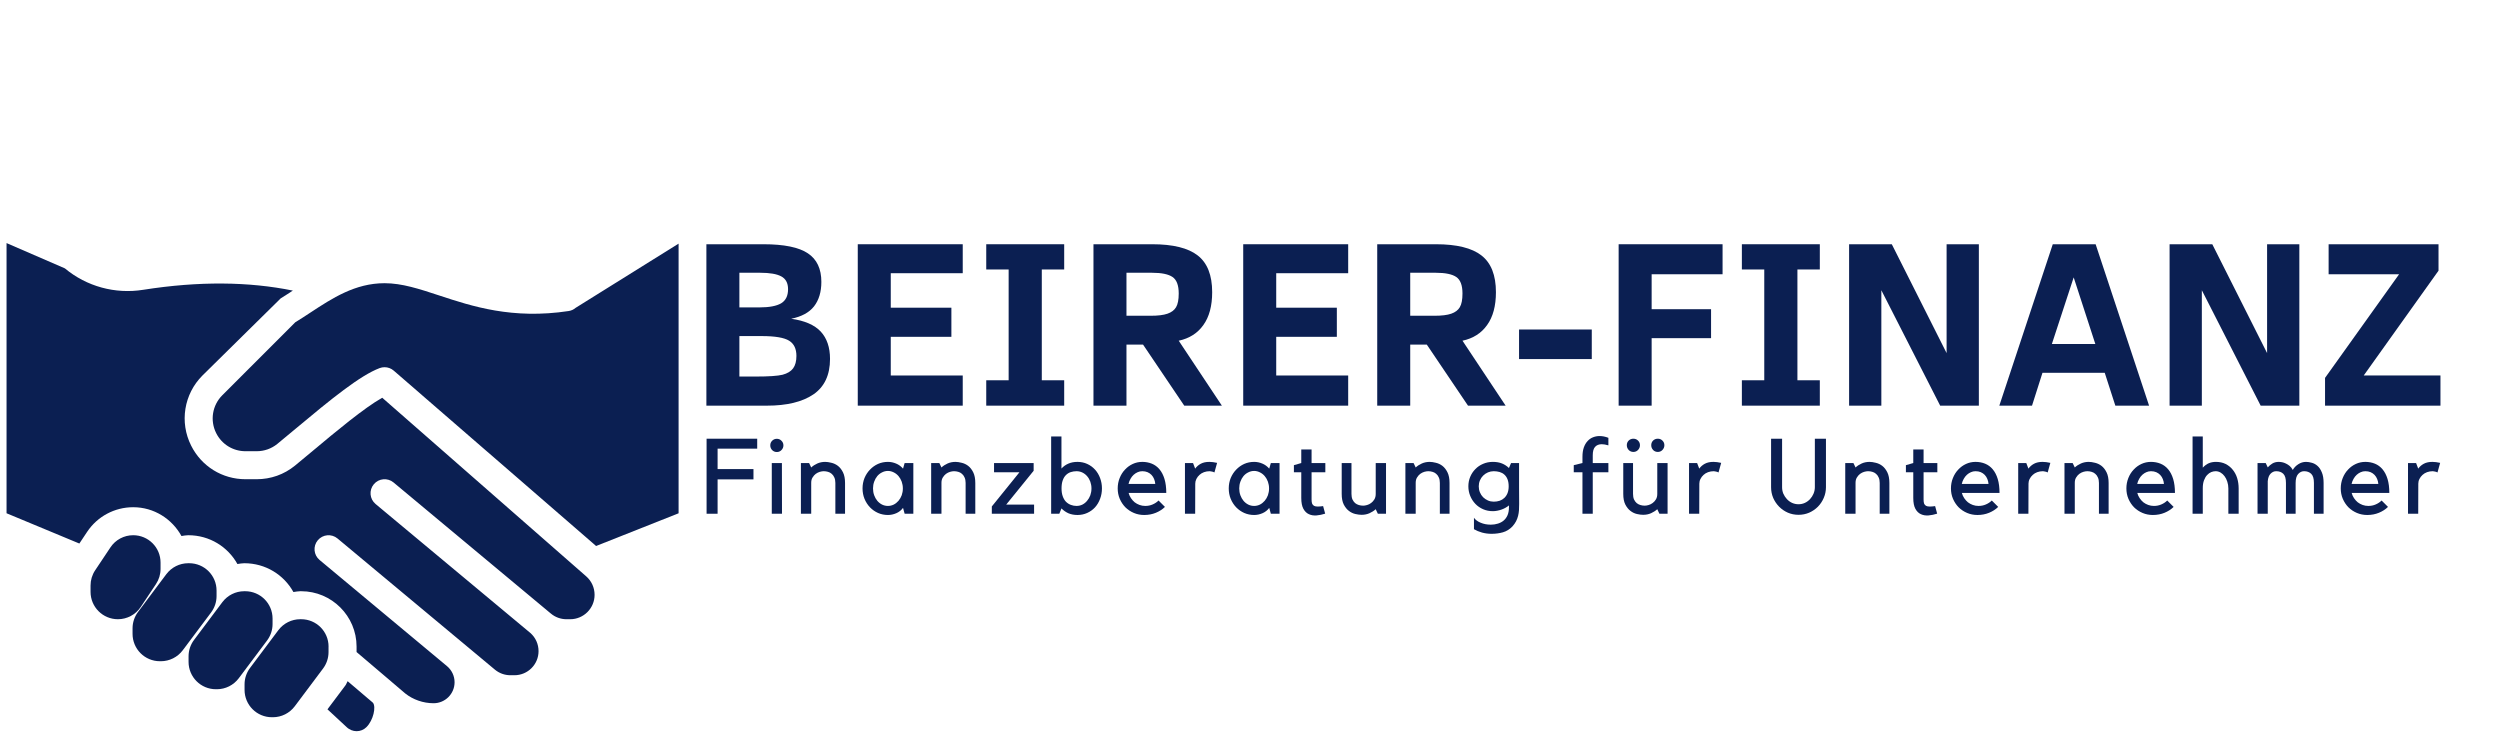 <?xml version="1.0" encoding="UTF-8" standalone="no"?>
<!DOCTYPE svg PUBLIC "-//W3C//DTD SVG 1.1//EN" "http://www.w3.org/Graphics/SVG/1.1/DTD/svg11.dtd">
<svg width="100%" height="100%" viewBox="0 0 744 225" version="1.1" xmlns="http://www.w3.org/2000/svg" xmlns:xlink="http://www.w3.org/1999/xlink" xml:space="preserve" xmlns:serif="http://www.serif.com/" style="fill-rule:evenodd;clip-rule:evenodd;stroke-linejoin:round;stroke-miterlimit:2;">
    <g transform="matrix(1,0,0,1,-138,-59)">
        <path d="M309.323,150.604C308.729,151.115 308.01,151.448 307.24,151.563C290.49,154.115 278.411,150.135 268.729,146.938C262.771,144.979 257.635,143.281 252.448,143.281C243.688,143.281 236.906,147.74 230.344,152.047C228.823,153.047 227.339,154.021 225.87,154.911L204.156,176.63C201.177,179.604 200.448,184.13 202.328,187.885C203.99,191.214 207.328,193.281 211.047,193.281L214.38,193.281C216.646,193.281 218.771,192.531 220.521,191.115C222.115,189.813 223.948,188.286 225.906,186.646C236.578,177.719 245.203,170.714 250.979,168.547C251.464,168.365 251.948,168.281 252.448,168.281C253.427,168.281 254.406,168.63 255.172,169.297L315.396,221.49L339.948,211.755L339.948,131.505L309.323,150.604Z" style="fill:rgb(11,31,82);fill-rule:nonzero;"/>
    </g>
    <g transform="matrix(1,0,0,1,-138,-59)">
        <path d="M179.865,239.656L184.411,232.828C185.302,231.495 185.781,229.922 185.781,228.313L185.781,226.422C185.781,221.922 182.135,218.281 177.635,218.281C174.911,218.281 172.37,219.635 170.865,221.906L166.313,228.729C165.422,230.063 164.948,231.635 164.948,233.245L164.948,235.135C164.948,239.635 168.589,243.281 173.089,243.281C175.813,243.281 178.354,241.922 179.865,239.656Z" style="fill:rgb(11,31,82);fill-rule:nonzero;"/>
    </g>
    <g transform="matrix(1,0,0,1,-138,-59)">
        <path d="M202.448,236.396L202.448,234.755C202.448,230.255 198.802,226.615 194.302,226.615L194.021,226.615C191.453,226.615 189.047,227.823 187.505,229.87L179.078,241.115C178.021,242.521 177.448,244.229 177.448,245.995L177.448,247.635C177.448,252.135 181.089,255.781 185.589,255.781L185.87,255.781C188.438,255.781 190.844,254.573 192.385,252.521L200.813,241.281C201.87,239.87 202.448,238.161 202.448,236.396Z" style="fill:rgb(11,31,82);fill-rule:nonzero;"/>
    </g>
    <g transform="matrix(1,0,0,1,-138,-59)">
        <path d="M219.115,244.729L219.115,243.089C219.115,238.589 215.469,234.948 210.969,234.948L210.688,234.948C208.12,234.948 205.714,236.156 204.172,238.203L195.745,249.448C194.688,250.854 194.115,252.563 194.115,254.328L194.115,255.969C194.115,260.469 197.755,264.115 202.255,264.115L202.536,264.115C205.104,264.115 207.51,262.906 209.052,260.854L217.479,249.615C218.536,248.203 219.115,246.495 219.115,244.729Z" style="fill:rgb(11,31,82);fill-rule:nonzero;"/>
    </g>
    <g transform="matrix(1,0,0,1,-138,-59)">
        <path d="M235.781,251.422C235.781,246.922 232.135,243.281 227.635,243.281L227.354,243.281C224.786,243.281 222.38,244.49 220.839,246.536L212.411,257.781C211.354,259.188 210.781,260.896 210.781,262.661L210.781,264.302C210.781,268.802 214.422,272.448 218.922,272.448L219.203,272.448C221.771,272.448 224.177,271.24 225.719,269.188L234.146,257.948C235.203,256.536 235.771,254.823 235.771,253.063L235.771,251.422L235.781,251.422Z" style="fill:rgb(11,31,82);fill-rule:nonzero;"/>
    </g>
    <g transform="matrix(1,0,0,1,-138,-59)">
        <path d="M241.453,261.719C241.203,262.115 241.089,262.578 240.813,262.953L235.453,270.094L241.063,275.297C242.844,277.073 245.479,276.969 247.052,275.396C249.13,273.323 249.953,269.344 248.995,268.146L241.453,261.719Z" style="fill:rgb(11,31,82);fill-rule:nonzero;"/>
    </g>
    <g transform="matrix(1,0,0,1,-138,-59)">
        <path d="M251.755,177.37C246.411,180.354 237.781,187.573 231.255,193.031C229.271,194.698 227.411,196.245 225.797,197.563C222.536,200.219 218.594,201.615 214.385,201.615L211.052,201.615C204.156,201.615 197.964,197.781 194.88,191.615C191.38,184.646 192.74,176.26 198.26,170.74L221.531,147.797C222.719,147.073 223.927,146.281 225.156,145.479C212.089,142.813 197.24,142.63 180.646,145.24C172.255,146.594 163.76,144.24 157.302,138.865L139.948,131.339L139.948,211.745L161.615,220.755L163.927,217.281C166.979,212.698 172.104,209.948 177.635,209.948C183.844,209.948 189.198,213.438 192.005,218.521C192.672,218.427 193.328,218.281 194.01,218.281C200.422,218.281 205.828,221.771 208.656,226.854C209.339,226.76 209.995,226.615 210.677,226.615C217.089,226.615 222.495,230.104 225.323,235.188C225.995,235.104 226.656,234.948 227.344,234.948L227.635,234.948C236.719,234.948 244.115,242.339 244.115,251.422L244.115,253.047L254.573,261.938C254.578,261.953 254.594,261.964 254.615,261.979L258.594,265.365C260.911,267.214 263.948,268.281 267.036,268.281C270.479,268.281 273.281,265.479 273.281,262.036C273.281,260.177 272.453,258.438 271.031,257.245L233.104,225.646C231.339,224.172 231.094,221.547 232.573,219.781C234.047,218.021 236.672,217.771 238.448,219.255L285.297,258.297C286.589,259.365 288.203,259.948 289.88,259.948L291.104,259.948C295.063,259.948 298.271,256.729 298.271,252.781C298.271,250.698 297.396,248.745 295.844,247.38L249.771,208.99C248.005,207.51 247.76,204.885 249.245,203.115C250.729,201.339 253.354,201.12 255.115,202.578L301.036,240.844C301.115,240.906 301.188,240.969 301.255,241.031L301.938,241.594C303.24,242.688 304.885,243.281 306.578,243.281L307.698,243.281C311.688,243.281 314.948,240.021 314.948,236.031C314.948,233.885 314.036,231.896 312.438,230.505L251.755,177.37Z" style="fill:rgb(11,31,82);fill-rule:nonzero;"/>
    </g>
    <g id="Beirer-Finanz" serif:id="Beirer Finanz" transform="matrix(1.024,0,0,1.024,-146.233,-62.114)">
        <g transform="matrix(2.083,0,0,2.083,343.021,178.552)">
            <g>
                <g>
                    <path d="M19.688,-6.521C19.688,-4.271 18.906,-2.615 17.354,-1.562C15.813,-0.521 13.656,0 10.896,0L2.438,0L2.438,-22.521L10.396,-22.521C13.281,-22.521 15.354,-22.094 16.604,-21.25C17.854,-20.417 18.479,-19.089 18.479,-17.271C18.479,-15.865 18.135,-14.729 17.458,-13.854C16.776,-12.99 15.714,-12.417 14.271,-12.125C16.156,-11.859 17.531,-11.26 18.396,-10.333C19.255,-9.401 19.688,-8.13 19.688,-6.521ZM13.833,-16.25C13.833,-17.109 13.51,-17.708 12.875,-18.042C12.25,-18.375 11.276,-18.542 9.958,-18.542L7.042,-18.542L7.042,-13.708L9.833,-13.708C11.193,-13.708 12.198,-13.896 12.854,-14.271C13.505,-14.656 13.833,-15.318 13.833,-16.25ZM15,-6.937C15,-7.937 14.656,-8.646 13.979,-9.062C13.297,-9.49 12.021,-9.708 10.146,-9.708L7.042,-9.708L7.042,-4.062L9.354,-4.062C11.146,-4.062 12.38,-4.146 13.063,-4.312C13.74,-4.49 14.234,-4.792 14.542,-5.208C14.844,-5.625 15,-6.198 15,-6.937Z" style="fill:rgb(11,31,82);fill-rule:nonzero;"/>
                </g>
            </g>
        </g>
        <g transform="matrix(2.083,0,0,2.083,387.016,178.552)">
            <g>
                <g>
                    <path d="M2.438,0L2.438,-22.521L17.083,-22.521L17.083,-18.479L7.042,-18.479L7.042,-13.667L15.5,-13.667L15.5,-9.604L7.042,-9.604L7.042,-4.208L17.083,-4.208L17.083,0L2.438,0Z" style="fill:rgb(11,31,82);fill-rule:nonzero;"/>
                </g>
            </g>
        </g>
        <g transform="matrix(2.083,0,0,2.083,425.961,178.552)">
            <g>
                <g>
                    <path d="M12.542,0L1.667,0L1.667,-3.542L4.792,-3.542L4.792,-19L1.667,-19L1.667,-22.521L12.542,-22.521L12.542,-19L9.417,-19L9.417,-3.542L12.542,-3.542L12.542,0Z" style="fill:rgb(11,31,82);fill-rule:nonzero;"/>
                </g>
            </g>
        </g>
        <g transform="matrix(2.083,0,0,2.083,455.517,178.552)">
            <g>
                <g>
                    <path d="M15.104,0L9.354,-8.521L7.042,-8.521L7.042,0L2.438,0L2.438,-22.521L10.625,-22.521C13.526,-22.521 15.646,-22 16.979,-20.958C18.323,-19.917 19,-18.208 19,-15.833C19,-13.917 18.589,-12.385 17.771,-11.25C16.964,-10.109 15.818,-9.38 14.333,-9.062L20.354,0L15.104,0ZM14.333,-15.646C14.333,-16.797 14.042,-17.568 13.458,-17.958C12.885,-18.344 11.938,-18.542 10.604,-18.542L7.042,-18.542L7.042,-12.542L10.396,-12.542C11.422,-12.542 12.214,-12.635 12.771,-12.833C13.323,-13.026 13.719,-13.323 13.958,-13.729C14.208,-14.146 14.333,-14.781 14.333,-15.646Z" style="fill:rgb(11,31,82);fill-rule:nonzero;"/>
                </g>
            </g>
        </g>
        <g transform="matrix(2.083,0,0,2.083,499.038,178.552)">
            <g>
                <g>
                    <path d="M2.438,0L2.438,-22.521L17.083,-22.521L17.083,-18.479L7.042,-18.479L7.042,-13.667L15.5,-13.667L15.5,-9.604L7.042,-9.604L7.042,-4.208L17.083,-4.208L17.083,0L2.438,0Z" style="fill:rgb(11,31,82);fill-rule:nonzero;"/>
                </g>
            </g>
        </g>
        <g transform="matrix(2.083,0,0,2.083,537.983,178.552)">
            <g>
                <g>
                    <path d="M15.104,0L9.354,-8.521L7.042,-8.521L7.042,0L2.438,0L2.438,-22.521L10.625,-22.521C13.526,-22.521 15.646,-22 16.979,-20.958C18.323,-19.917 19,-18.208 19,-15.833C19,-13.917 18.589,-12.385 17.771,-11.25C16.964,-10.109 15.818,-9.38 14.333,-9.062L20.354,0L15.104,0ZM14.333,-15.646C14.333,-16.797 14.042,-17.568 13.458,-17.958C12.885,-18.344 11.938,-18.542 10.604,-18.542L7.042,-18.542L7.042,-12.542L10.396,-12.542C11.422,-12.542 12.214,-12.635 12.771,-12.833C13.323,-13.026 13.719,-13.323 13.958,-13.729C14.208,-14.146 14.333,-14.781 14.333,-15.646Z" style="fill:rgb(11,31,82);fill-rule:nonzero;"/>
                </g>
            </g>
        </g>
        <g transform="matrix(2.083,0,0,2.083,581.504,178.552)">
            <g>
                <g>
                    <rect x="1.333" y="-10.625" width="10.146" height="4.125" style="fill:rgb(11,31,82);fill-rule:nonzero;"/>
                </g>
            </g>
        </g>
        <g transform="matrix(2.083,0,0,2.083,608.145,178.552)">
            <g>
                <g>
                    <path d="M7.042,-18.333L7.042,-13.458L15.333,-13.458L15.333,-9.417L7.042,-9.417L7.042,0L2.438,0L2.438,-22.521L16.938,-22.521L16.938,-18.333L7.042,-18.333Z" style="fill:rgb(11,31,82);fill-rule:nonzero;"/>
                </g>
            </g>
        </g>
        <g transform="matrix(2.083,0,0,2.083,645.565,178.552)">
            <g>
                <g>
                    <path d="M12.542,0L1.667,0L1.667,-3.542L4.792,-3.542L4.792,-19L1.667,-19L1.667,-22.521L12.542,-22.521L12.542,-19L9.417,-19L9.417,-3.542L12.542,-3.542L12.542,0Z" style="fill:rgb(11,31,82);fill-rule:nonzero;"/>
                </g>
            </g>
        </g>
        <g transform="matrix(2.083,0,0,2.083,675.121,178.552)">
            <g>
                <g>
                    <path d="M15.146,0L6.938,-16.104L6.938,0L2.438,0L2.438,-22.521L8.396,-22.521L16.042,-7.333L16.042,-22.521L20.542,-22.521L20.542,0L15.146,0Z" style="fill:rgb(11,31,82);fill-rule:nonzero;"/>
                </g>
            </g>
        </g>
        <g transform="matrix(2.083,0,0,2.083,722.946,178.552)">
            <g>
                <g>
                    <path d="M0.438,0L7.896,-22.521L13.875,-22.521L21.333,0L16.625,0L15.146,-4.583L6.458,-4.583L5,0L0.438,0ZM7.771,-8.604L13.833,-8.604L10.813,-17.896L7.771,-8.604Z" style="fill:rgb(11,31,82);fill-rule:nonzero;"/>
                </g>
            </g>
        </g>
        <g transform="matrix(2.083,0,0,2.083,768.263,178.552)">
            <g>
                <g>
                    <path d="M15.146,0L6.938,-16.104L6.938,0L2.438,0L2.438,-22.521L8.396,-22.521L16.042,-7.333L16.042,-22.521L20.542,-22.521L20.542,0L15.146,0Z" style="fill:rgb(11,31,82);fill-rule:nonzero;"/>
                </g>
            </g>
        </g>
        <g transform="matrix(2.083,0,0,2.083,816.089,178.552)">
            <g>
                <g>
                    <path d="M1.167,0L1.167,-3.875L11.5,-18.333L1.667,-18.333L1.667,-22.521L17,-22.521L17,-18.833L6.563,-4.208L17.271,-4.208L17.271,0L1.167,0Z" style="fill:rgb(11,31,82);fill-rule:nonzero;"/>
                </g>
            </g>
        </g>
    </g>
    <g id="Finanzberatung-für-Unternehmer" serif:id="Finanzberatung für Unternehmer" transform="matrix(1.014,0,0,1.014,-142.791,-61.997)">
        <g transform="matrix(1.251,0,0,1.251,346.449,211.92)">
            <g>
                <g>
                    <path d="M13.271,-17.604L13.271,-15.271L3.979,-15.271L3.979,-10.479L12.396,-10.479L12.396,-8.062L3.979,-8.062L3.979,0L1.396,0L1.396,-17.604L13.271,-17.604Z" style="fill:rgb(11,31,82);fill-rule:nonzero;"/>
                </g>
            </g>
        </g>
        <g transform="matrix(1.251,0,0,1.251,365.454,211.92)">
            <g>
                <g>
                    <path d="M3.896,0L1.5,0L1.5,-11.896L3.875,-11.896L3.896,0ZM2.688,-14.479C2.255,-14.479 1.885,-14.63 1.583,-14.937C1.292,-15.24 1.146,-15.609 1.146,-16.042C1.146,-16.469 1.292,-16.833 1.583,-17.125C1.885,-17.427 2.255,-17.583 2.688,-17.583C3.115,-17.583 3.479,-17.427 3.771,-17.125C4.073,-16.833 4.229,-16.469 4.229,-16.042C4.229,-15.609 4.073,-15.24 3.771,-14.937C3.479,-14.63 3.115,-14.479 2.688,-14.479Z" style="fill:rgb(11,31,82);fill-rule:nonzero;"/>
                </g>
            </g>
        </g>
        <g transform="matrix(1.251,0,0,1.251,374.211,211.92)">
            <g>
                <g>
                    <path d="M3.75,0L1.333,0L1.333,-11.896L3.25,-11.896L3.75,-10.854C4.151,-11.229 4.63,-11.542 5.188,-11.792C5.755,-12.042 6.365,-12.167 7.021,-12.167C7.448,-12.167 7.938,-12.094 8.479,-11.958C9.031,-11.833 9.547,-11.589 10.021,-11.229C10.49,-10.865 10.885,-10.359 11.208,-9.708C11.526,-9.068 11.688,-8.234 11.688,-7.208L11.688,0L9.417,0L9.417,-7.229C9.417,-7.74 9.333,-8.172 9.167,-8.521C9.01,-8.88 8.802,-9.167 8.542,-9.375C8.292,-9.594 8.005,-9.75 7.688,-9.833C7.365,-9.927 7.031,-9.979 6.688,-9.979C6.422,-9.979 6.115,-9.927 5.771,-9.833C5.438,-9.734 5.115,-9.573 4.813,-9.354C4.521,-9.13 4.271,-8.844 4.063,-8.5C3.854,-8.167 3.75,-7.75 3.75,-7.25L3.75,0Z" style="fill:rgb(11,31,82);fill-rule:nonzero;"/>
                </g>
            </g>
        </g>
        <g transform="matrix(1.251,0,0,1.251,393.03,211.92)">
            <g>
                <g>
                    <path d="M12.667,-11.896L12.667,0L10.625,0L10.25,-1.375C9.833,-0.818 9.302,-0.401 8.667,-0.125C8.026,0.151 7.375,0.292 6.708,0.292C5.875,0.292 5.094,0.13 4.375,-0.187C3.667,-0.505 3.042,-0.943 2.5,-1.5C1.958,-2.068 1.526,-2.734 1.208,-3.5C0.901,-4.26 0.75,-5.073 0.75,-5.937C0.75,-6.797 0.901,-7.609 1.208,-8.375C1.526,-9.135 1.958,-9.797 2.5,-10.354C3.042,-10.922 3.667,-11.365 4.375,-11.687C5.094,-12.005 5.875,-12.167 6.708,-12.167C7.375,-12.167 8.01,-12.031 8.625,-11.771C9.234,-11.521 9.776,-11.125 10.25,-10.583L10.625,-11.896L12.667,-11.896ZM6.708,-1.833C7.177,-1.833 7.63,-1.937 8.063,-2.146C8.49,-2.365 8.865,-2.667 9.188,-3.042C9.505,-3.417 9.755,-3.844 9.938,-4.333C10.115,-4.833 10.208,-5.365 10.208,-5.937C10.208,-6.49 10.115,-7.021 9.938,-7.521C9.755,-8.021 9.505,-8.458 9.188,-8.833C8.865,-9.208 8.49,-9.5 8.063,-9.708C7.63,-9.927 7.177,-10.042 6.708,-10.042C6.219,-10.042 5.76,-9.927 5.333,-9.708C4.901,-9.5 4.526,-9.208 4.208,-8.833C3.901,-8.458 3.656,-8.021 3.479,-7.521C3.297,-7.021 3.208,-6.49 3.208,-5.937C3.208,-5.365 3.297,-4.833 3.479,-4.333C3.656,-3.844 3.901,-3.417 4.208,-3.042C4.526,-2.667 4.901,-2.365 5.333,-2.146C5.76,-1.937 6.219,-1.833 6.708,-1.833Z" style="fill:rgb(11,31,82);fill-rule:nonzero;"/>
                </g>
            </g>
        </g>
        <g transform="matrix(1.251,0,0,1.251,412.439,211.92)">
            <g>
                <g>
                    <path d="M3.75,0L1.333,0L1.333,-11.896L3.25,-11.896L3.75,-10.854C4.151,-11.229 4.63,-11.542 5.188,-11.792C5.755,-12.042 6.365,-12.167 7.021,-12.167C7.448,-12.167 7.938,-12.094 8.479,-11.958C9.031,-11.833 9.547,-11.589 10.021,-11.229C10.49,-10.865 10.885,-10.359 11.208,-9.708C11.526,-9.068 11.688,-8.234 11.688,-7.208L11.688,0L9.417,0L9.417,-7.229C9.417,-7.74 9.333,-8.172 9.167,-8.521C9.01,-8.88 8.802,-9.167 8.542,-9.375C8.292,-9.594 8.005,-9.75 7.688,-9.833C7.365,-9.927 7.031,-9.979 6.688,-9.979C6.422,-9.979 6.115,-9.927 5.771,-9.833C5.438,-9.734 5.115,-9.573 4.813,-9.354C4.521,-9.13 4.271,-8.844 4.063,-8.5C3.854,-8.167 3.75,-7.75 3.75,-7.25L3.75,0Z" style="fill:rgb(11,31,82);fill-rule:nonzero;"/>
                </g>
            </g>
        </g>
        <g transform="matrix(1.251,0,0,1.251,431.258,211.92)">
            <g>
                <g>
                    <path d="M3.896,-2.146L10.438,-2.146L10.438,0L0.521,0L0.521,-1.708L7,-9.729L1.042,-9.729L1.042,-11.896L10.333,-11.896L10.333,-10.083L3.896,-2.146Z" style="fill:rgb(11,31,82);fill-rule:nonzero;"/>
                </g>
            </g>
        </g>
        <g transform="matrix(1.251,0,0,1.251,447.499,211.92)">
            <g>
                <g>
                    <path d="M3.375,0L1.458,0L1.458,-18.125L3.875,-18.125L3.875,-10.604C4.333,-11.104 4.865,-11.484 5.479,-11.75C6.104,-12.026 6.818,-12.167 7.625,-12.167C8.458,-12.167 9.219,-12.005 9.917,-11.687C10.625,-11.365 11.234,-10.922 11.75,-10.354C12.26,-9.797 12.656,-9.135 12.938,-8.375C13.229,-7.609 13.375,-6.797 13.375,-5.937C13.375,-5.073 13.229,-4.26 12.938,-3.5C12.656,-2.734 12.26,-2.068 11.75,-1.5C11.234,-0.943 10.625,-0.505 9.917,-0.187C9.219,0.13 8.458,0.292 7.625,0.292C6.844,0.292 6.146,0.156 5.521,-0.104C4.906,-0.38 4.359,-0.76 3.875,-1.25L3.375,0ZM7.417,-9.979C6.943,-9.979 6.49,-9.906 6.063,-9.771C5.63,-9.63 5.25,-9.396 4.917,-9.062C4.594,-8.74 4.344,-8.323 4.167,-7.812C3.984,-7.312 3.896,-6.687 3.896,-5.937C3.896,-5.24 3.984,-4.635 4.167,-4.125C4.344,-3.609 4.594,-3.177 4.917,-2.833C5.25,-2.5 5.63,-2.25 6.063,-2.083C6.49,-1.917 6.943,-1.833 7.417,-1.833C7.901,-1.833 8.359,-1.937 8.792,-2.146C9.219,-2.365 9.589,-2.667 9.896,-3.042C10.214,-3.417 10.464,-3.844 10.646,-4.333C10.823,-4.833 10.917,-5.365 10.917,-5.937C10.917,-6.49 10.823,-7.021 10.646,-7.521C10.464,-8.021 10.214,-8.448 9.896,-8.812C9.589,-9.172 9.219,-9.458 8.792,-9.667C8.359,-9.875 7.901,-9.979 7.417,-9.979Z" style="fill:rgb(11,31,82);fill-rule:nonzero;"/>
                </g>
            </g>
        </g>
        <g transform="matrix(1.251,0,0,1.251,467.839,211.92)">
            <g>
                <g>
                    <path d="M7.021,0.292C6.156,0.292 5.354,0.13 4.604,-0.187C3.854,-0.505 3.193,-0.943 2.625,-1.5C2.068,-2.068 1.625,-2.734 1.292,-3.5C0.969,-4.26 0.813,-5.073 0.813,-5.937C0.813,-6.797 0.964,-7.609 1.271,-8.375C1.573,-9.135 1.99,-9.797 2.521,-10.354C3.047,-10.922 3.656,-11.365 4.354,-11.687C5.047,-12.005 5.792,-12.167 6.583,-12.167C7.385,-12.167 8.13,-12.026 8.813,-11.75C9.505,-11.469 10.104,-11.031 10.604,-10.437C11.115,-9.839 11.51,-9.073 11.792,-8.146C12.068,-7.229 12.208,-6.135 12.208,-4.875L3.375,-4.875C3.484,-4.443 3.667,-4.042 3.917,-3.667C4.167,-3.292 4.458,-2.964 4.792,-2.687C5.135,-2.422 5.521,-2.214 5.938,-2.062C6.365,-1.906 6.813,-1.833 7.271,-1.833C7.906,-1.833 8.49,-1.948 9.021,-2.187C9.563,-2.422 10.021,-2.729 10.396,-3.104L11.896,-1.604C11.313,-1.031 10.604,-0.573 9.771,-0.229C8.938,0.115 8.021,0.292 7.021,0.292ZM6.583,-9.979C6.193,-9.979 5.833,-9.901 5.5,-9.75C5.167,-9.609 4.854,-9.406 4.563,-9.146C4.271,-8.88 4.021,-8.562 3.813,-8.187C3.604,-7.823 3.448,-7.427 3.354,-7L9.625,-7C9.594,-7.401 9.505,-7.781 9.354,-8.146C9.214,-8.505 9.01,-8.823 8.75,-9.104C8.484,-9.38 8.172,-9.594 7.813,-9.75C7.448,-9.901 7.042,-9.979 6.583,-9.979Z" style="fill:rgb(11,31,82);fill-rule:nonzero;"/>
                </g>
            </g>
        </g>
        <g transform="matrix(1.251,0,0,1.251,486.534,211.92)">
            <g>
                <g>
                    <path d="M8.563,-9.687C8.448,-9.729 8.339,-9.776 8.229,-9.833C8.115,-9.859 7.99,-9.885 7.854,-9.917C7.729,-9.958 7.594,-9.979 7.458,-9.979C6.969,-9.979 6.521,-9.901 6.104,-9.75C5.688,-9.594 5.333,-9.38 5.042,-9.104C4.75,-8.839 4.51,-8.526 4.333,-8.167C4.151,-7.818 4.063,-7.448 4.063,-7.062L4.042,0L1.646,0L1.646,-11.896L3.542,-11.896L4.042,-10.583C4.375,-11.052 4.813,-11.437 5.354,-11.729C5.896,-12.021 6.568,-12.167 7.375,-12.167C7.901,-12.167 8.505,-12.089 9.188,-11.937L8.563,-9.687Z" style="fill:rgb(11,31,82);fill-rule:nonzero;"/>
                </g>
            </g>
        </g>
        <g transform="matrix(1.251,0,0,1.251,500.508,211.92)">
            <g>
                <g>
                    <path d="M12.667,-11.896L12.667,0L10.625,0L10.25,-1.375C9.833,-0.818 9.302,-0.401 8.667,-0.125C8.026,0.151 7.375,0.292 6.708,0.292C5.875,0.292 5.094,0.13 4.375,-0.187C3.667,-0.505 3.042,-0.943 2.5,-1.5C1.958,-2.068 1.526,-2.734 1.208,-3.5C0.901,-4.26 0.75,-5.073 0.75,-5.937C0.75,-6.797 0.901,-7.609 1.208,-8.375C1.526,-9.135 1.958,-9.797 2.5,-10.354C3.042,-10.922 3.667,-11.365 4.375,-11.687C5.094,-12.005 5.875,-12.167 6.708,-12.167C7.375,-12.167 8.01,-12.031 8.625,-11.771C9.234,-11.521 9.776,-11.125 10.25,-10.583L10.625,-11.896L12.667,-11.896ZM6.708,-1.833C7.177,-1.833 7.63,-1.937 8.063,-2.146C8.49,-2.365 8.865,-2.667 9.188,-3.042C9.505,-3.417 9.755,-3.844 9.938,-4.333C10.115,-4.833 10.208,-5.365 10.208,-5.937C10.208,-6.49 10.115,-7.021 9.938,-7.521C9.755,-8.021 9.505,-8.458 9.188,-8.833C8.865,-9.208 8.49,-9.5 8.063,-9.708C7.63,-9.927 7.177,-10.042 6.708,-10.042C6.219,-10.042 5.76,-9.927 5.333,-9.708C4.901,-9.5 4.526,-9.208 4.208,-8.833C3.901,-8.458 3.656,-8.021 3.479,-7.521C3.297,-7.021 3.208,-6.49 3.208,-5.937C3.208,-5.365 3.297,-4.833 3.479,-4.333C3.656,-3.844 3.901,-3.417 4.208,-3.042C4.526,-2.667 4.901,-2.365 5.333,-2.146C5.76,-1.937 6.219,-1.833 6.708,-1.833Z" style="fill:rgb(11,31,82);fill-rule:nonzero;"/>
                </g>
            </g>
        </g>
        <g transform="matrix(1.251,0,0,1.251,519.917,211.92)">
            <g>
                <g>
                    <path d="M7.854,-0.021C7.172,0.198 6.5,0.339 5.833,0.396C5.167,0.448 4.568,0.354 4.042,0.104C3.51,-0.13 3.083,-0.547 2.75,-1.146C2.417,-1.755 2.25,-2.609 2.25,-3.708L2.25,-9.729L0.521,-9.729L0.521,-11.396L2.25,-11.896L2.25,-15.083L4.667,-15.083L4.667,-11.896L7.896,-11.896L7.896,-9.729L4.667,-9.729L4.667,-3.333C4.667,-2.927 4.708,-2.609 4.792,-2.375C4.885,-2.151 5.042,-1.979 5.25,-1.854C5.469,-1.74 5.755,-1.687 6.104,-1.687C6.448,-1.687 6.875,-1.719 7.375,-1.792L7.854,-0.021Z" style="fill:rgb(11,31,82);fill-rule:nonzero;"/>
                </g>
            </g>
        </g>
        <g transform="matrix(1.251,0,0,1.251,532.774,211.92)">
            <g>
                <g>
                    <path d="M9.438,-1.062C9.021,-0.687 8.531,-0.375 7.979,-0.125C7.422,0.125 6.802,0.25 6.125,0.25C5.693,0.25 5.208,0.188 4.667,0.063C4.125,-0.062 3.615,-0.302 3.146,-0.667C2.672,-1.026 2.271,-1.526 1.938,-2.167C1.615,-2.802 1.458,-3.635 1.458,-4.667L1.458,-11.896L3.75,-11.896L3.75,-4.667C3.75,-4.151 3.823,-3.714 3.979,-3.354C4.146,-3.005 4.354,-2.719 4.604,-2.5C4.865,-2.292 5.156,-2.135 5.479,-2.042C5.813,-1.943 6.151,-1.896 6.5,-1.896C6.76,-1.896 7.063,-1.943 7.396,-2.042C7.74,-2.135 8.063,-2.297 8.354,-2.521C8.656,-2.74 8.917,-3.026 9.125,-3.375C9.333,-3.719 9.438,-4.146 9.438,-4.646L9.438,-11.896L11.854,-11.896L11.854,0L9.938,0L9.438,-1.062Z" style="fill:rgb(11,31,82);fill-rule:nonzero;"/>
                </g>
            </g>
        </g>
        <g transform="matrix(1.251,0,0,1.251,551.623,211.92)">
            <g>
                <g>
                    <path d="M3.75,0L1.333,0L1.333,-11.896L3.25,-11.896L3.75,-10.854C4.151,-11.229 4.63,-11.542 5.188,-11.792C5.755,-12.042 6.365,-12.167 7.021,-12.167C7.448,-12.167 7.938,-12.094 8.479,-11.958C9.031,-11.833 9.547,-11.589 10.021,-11.229C10.49,-10.865 10.885,-10.359 11.208,-9.708C11.526,-9.068 11.688,-8.234 11.688,-7.208L11.688,0L9.417,0L9.417,-7.229C9.417,-7.74 9.333,-8.172 9.167,-8.521C9.01,-8.88 8.802,-9.167 8.542,-9.375C8.292,-9.594 8.005,-9.75 7.688,-9.833C7.365,-9.927 7.031,-9.979 6.688,-9.979C6.422,-9.979 6.115,-9.927 5.771,-9.833C5.438,-9.734 5.115,-9.573 4.813,-9.354C4.521,-9.13 4.271,-8.844 4.063,-8.5C3.854,-8.167 3.75,-7.75 3.75,-7.25L3.75,0Z" style="fill:rgb(11,31,82);fill-rule:nonzero;"/>
                </g>
            </g>
        </g>
        <g transform="matrix(1.251,0,0,1.251,570.442,211.92)">
            <g>
                <g>
                    <path d="M6.813,-0.604C5.979,-0.604 5.214,-0.755 4.521,-1.062C3.823,-1.365 3.219,-1.781 2.708,-2.312C2.193,-2.854 1.792,-3.479 1.5,-4.187C1.208,-4.896 1.063,-5.646 1.063,-6.437C1.063,-7.229 1.208,-7.969 1.5,-8.667C1.792,-9.359 2.193,-9.964 2.708,-10.479C3.219,-11.005 3.823,-11.417 4.521,-11.708C5.214,-12.01 5.979,-12.167 6.813,-12.167C7.63,-12.167 8.344,-12.042 8.958,-11.792C9.568,-11.542 10.109,-11.187 10.583,-10.729L11.083,-11.896L12.958,-11.896L12.958,-6.104C12.969,-5.062 12.979,-3.797 12.979,-2.312C12.979,-1.812 12.964,-1.323 12.938,-0.854C12.906,-0.38 12.839,0.068 12.729,0.5C12.615,0.943 12.458,1.365 12.25,1.771C12.042,2.172 11.76,2.568 11.417,2.958C10.76,3.651 10.01,4.115 9.167,4.354C8.333,4.589 7.448,4.708 6.521,4.708C5.729,4.708 4.979,4.609 4.271,4.417C3.573,4.219 2.943,3.958 2.375,3.625L2.375,0.938C2.708,1.422 3.229,1.813 3.938,2.104C4.646,2.406 5.443,2.563 6.333,2.563C6.927,2.563 7.484,2.479 8,2.313C8.51,2.156 8.958,1.922 9.333,1.604C9.719,1.281 10.026,0.865 10.25,0.354C10.469,-0.156 10.583,-0.776 10.583,-1.5L10.583,-1.958C10.375,-1.776 10.125,-1.604 9.833,-1.437C9.552,-1.271 9.24,-1.125 8.896,-1C8.563,-0.875 8.208,-0.776 7.833,-0.708C7.469,-0.635 7.13,-0.604 6.813,-0.604ZM7.021,-9.979C6.547,-9.979 6.094,-9.885 5.667,-9.708C5.234,-9.526 4.854,-9.271 4.521,-8.937C4.198,-8.615 3.948,-8.24 3.771,-7.812C3.589,-7.38 3.5,-6.922 3.5,-6.437C3.5,-5.937 3.589,-5.464 3.771,-5.021C3.948,-4.589 4.198,-4.208 4.521,-3.875C4.854,-3.552 5.234,-3.297 5.667,-3.104C6.094,-2.922 6.547,-2.833 7.021,-2.833C7.505,-2.833 7.964,-2.901 8.396,-3.042C8.823,-3.193 9.193,-3.417 9.5,-3.708C9.818,-4.01 10.068,-4.385 10.25,-4.833C10.427,-5.292 10.521,-5.823 10.521,-6.437C10.521,-7.073 10.427,-7.625 10.25,-8.083C10.068,-8.542 9.818,-8.906 9.5,-9.187C9.193,-9.464 8.823,-9.667 8.396,-9.792C7.964,-9.917 7.505,-9.979 7.021,-9.979Z" style="fill:rgb(11,31,82);fill-rule:nonzero;"/>
                </g>
            </g>
        </g>
        <g transform="matrix(1.251,0,0,1.251,601.372,211.92)">
            <g>
                <g>
                    <path d="M3.104,0L3.104,-9.729L1.063,-9.729L1.063,-11.396L3.104,-11.896L3.104,-13.333C3.104,-14.177 3.208,-14.906 3.417,-15.521C3.635,-16.146 3.938,-16.656 4.313,-17.062C4.688,-17.464 5.109,-17.755 5.583,-17.937C6.068,-18.13 6.583,-18.229 7.125,-18.229C7.802,-18.229 8.49,-18.089 9.188,-17.812L9.188,-16.042C8.589,-16.219 8.073,-16.312 7.646,-16.312C6.964,-16.312 6.438,-16.104 6.063,-15.687C5.698,-15.281 5.521,-14.625 5.521,-13.708L5.521,-11.896L9.188,-11.896L9.188,-9.729L5.521,-9.729L5.521,0L3.104,0Z" style="fill:rgb(11,31,82);fill-rule:nonzero;"/>
                </g>
            </g>
        </g>
        <g transform="matrix(1.251,0,0,1.251,615.409,211.92)">
            <g>
                <g>
                    <path d="M9.438,-1.062C9.021,-0.687 8.531,-0.375 7.979,-0.125C7.422,0.125 6.802,0.25 6.125,0.25C5.693,0.25 5.208,0.188 4.667,0.063C4.125,-0.062 3.615,-0.302 3.146,-0.667C2.672,-1.026 2.271,-1.526 1.938,-2.167C1.615,-2.802 1.458,-3.635 1.458,-4.667L1.458,-11.896L3.75,-11.896L3.75,-4.667C3.75,-4.151 3.823,-3.714 3.979,-3.354C4.146,-3.005 4.354,-2.719 4.604,-2.5C4.865,-2.292 5.156,-2.135 5.479,-2.042C5.813,-1.943 6.151,-1.896 6.5,-1.896C6.76,-1.896 7.063,-1.943 7.396,-2.042C7.74,-2.135 8.063,-2.297 8.354,-2.521C8.656,-2.74 8.917,-3.026 9.125,-3.375C9.333,-3.719 9.438,-4.146 9.438,-4.646L9.438,-11.896L11.854,-11.896L11.854,0L9.938,0L9.438,-1.062ZM3.833,-14.5C3.401,-14.5 3.031,-14.651 2.729,-14.958C2.438,-15.276 2.292,-15.651 2.292,-16.083C2.292,-16.51 2.438,-16.875 2.729,-17.167C3.031,-17.458 3.401,-17.604 3.833,-17.604C4.26,-17.604 4.625,-17.458 4.917,-17.167C5.219,-16.875 5.375,-16.51 5.375,-16.083C5.375,-15.651 5.219,-15.276 4.917,-14.958C4.625,-14.651 4.26,-14.5 3.833,-14.5ZM9.563,-14.5C9.13,-14.5 8.76,-14.651 8.458,-14.958C8.167,-15.276 8.021,-15.651 8.021,-16.083C8.021,-16.51 8.167,-16.875 8.458,-17.167C8.76,-17.458 9.13,-17.604 9.563,-17.604C9.99,-17.604 10.354,-17.458 10.646,-17.167C10.948,-16.875 11.104,-16.51 11.104,-16.083C11.104,-15.651 10.948,-15.276 10.646,-14.958C10.354,-14.651 9.99,-14.5 9.563,-14.5Z" style="fill:rgb(11,31,82);fill-rule:nonzero;"/>
                </g>
            </g>
        </g>
        <g transform="matrix(1.251,0,0,1.251,634.476,211.92)">
            <g>
                <g>
                    <path d="M8.563,-9.687C8.448,-9.729 8.339,-9.776 8.229,-9.833C8.115,-9.859 7.99,-9.885 7.854,-9.917C7.729,-9.958 7.594,-9.979 7.458,-9.979C6.969,-9.979 6.521,-9.901 6.104,-9.75C5.688,-9.594 5.333,-9.38 5.042,-9.104C4.75,-8.839 4.51,-8.526 4.333,-8.167C4.151,-7.818 4.063,-7.448 4.063,-7.062L4.042,0L1.646,0L1.646,-11.896L3.542,-11.896L4.042,-10.583C4.375,-11.052 4.813,-11.437 5.354,-11.729C5.896,-12.021 6.568,-12.167 7.375,-12.167C7.901,-12.167 8.505,-12.089 9.188,-11.937L8.563,-9.687Z" style="fill:rgb(11,31,82);fill-rule:nonzero;"/>
                </g>
            </g>
        </g>
        <g transform="matrix(1.251,0,0,1.251,658.791,211.92)">
            <g>
                <g>
                    <path d="M14.333,-6.229C14.333,-5.339 14.156,-4.5 13.813,-3.708C13.479,-2.927 13.021,-2.24 12.438,-1.646C11.854,-1.062 11.172,-0.594 10.396,-0.25C9.615,0.083 8.781,0.25 7.896,0.25C7.005,0.25 6.172,0.083 5.396,-0.25C4.615,-0.594 3.938,-1.062 3.354,-1.646C2.771,-2.24 2.302,-2.927 1.958,-3.708C1.625,-4.5 1.458,-5.339 1.458,-6.229L1.458,-17.604L4.042,-17.604L4.042,-6.229C4.042,-5.698 4.135,-5.193 4.333,-4.708C4.542,-4.234 4.818,-3.812 5.167,-3.437C5.51,-3.062 5.922,-2.76 6.396,-2.542C6.865,-2.333 7.365,-2.229 7.896,-2.229C8.422,-2.229 8.917,-2.333 9.375,-2.542C9.844,-2.76 10.255,-3.062 10.604,-3.437C10.948,-3.812 11.219,-4.234 11.417,-4.708C11.625,-5.193 11.729,-5.698 11.729,-6.229L11.729,-17.604L14.333,-17.604L14.333,-6.229Z" style="fill:rgb(11,31,82);fill-rule:nonzero;"/>
                </g>
            </g>
        </g>
        <g transform="matrix(1.251,0,0,1.251,680.715,211.92)">
            <g>
                <g>
                    <path d="M3.75,0L1.333,0L1.333,-11.896L3.25,-11.896L3.75,-10.854C4.151,-11.229 4.63,-11.542 5.188,-11.792C5.755,-12.042 6.365,-12.167 7.021,-12.167C7.448,-12.167 7.938,-12.094 8.479,-11.958C9.031,-11.833 9.547,-11.589 10.021,-11.229C10.49,-10.865 10.885,-10.359 11.208,-9.708C11.526,-9.068 11.688,-8.234 11.688,-7.208L11.688,0L9.417,0L9.417,-7.229C9.417,-7.74 9.333,-8.172 9.167,-8.521C9.01,-8.88 8.802,-9.167 8.542,-9.375C8.292,-9.594 8.005,-9.75 7.688,-9.833C7.365,-9.927 7.031,-9.979 6.688,-9.979C6.422,-9.979 6.115,-9.927 5.771,-9.833C5.438,-9.734 5.115,-9.573 4.813,-9.354C4.521,-9.13 4.271,-8.844 4.063,-8.5C3.854,-8.167 3.75,-7.75 3.75,-7.25L3.75,0Z" style="fill:rgb(11,31,82);fill-rule:nonzero;"/>
                </g>
            </g>
        </g>
        <g transform="matrix(1.251,0,0,1.251,699.534,211.92)">
            <g>
                <g>
                    <path d="M7.854,-0.021C7.172,0.198 6.5,0.339 5.833,0.396C5.167,0.448 4.568,0.354 4.042,0.104C3.51,-0.13 3.083,-0.547 2.75,-1.146C2.417,-1.755 2.25,-2.609 2.25,-3.708L2.25,-9.729L0.521,-9.729L0.521,-11.396L2.25,-11.896L2.25,-15.083L4.667,-15.083L4.667,-11.896L7.896,-11.896L7.896,-9.729L4.667,-9.729L4.667,-3.333C4.667,-2.927 4.708,-2.609 4.792,-2.375C4.885,-2.151 5.042,-1.979 5.25,-1.854C5.469,-1.74 5.755,-1.687 6.104,-1.687C6.448,-1.687 6.875,-1.719 7.375,-1.792L7.854,-0.021Z" style="fill:rgb(11,31,82);fill-rule:nonzero;"/>
                </g>
            </g>
        </g>
        <g transform="matrix(1.251,0,0,1.251,712.39,211.92)">
            <g>
                <g>
                    <path d="M7.021,0.292C6.156,0.292 5.354,0.13 4.604,-0.187C3.854,-0.505 3.193,-0.943 2.625,-1.5C2.068,-2.068 1.625,-2.734 1.292,-3.5C0.969,-4.26 0.813,-5.073 0.813,-5.937C0.813,-6.797 0.964,-7.609 1.271,-8.375C1.573,-9.135 1.99,-9.797 2.521,-10.354C3.047,-10.922 3.656,-11.365 4.354,-11.687C5.047,-12.005 5.792,-12.167 6.583,-12.167C7.385,-12.167 8.13,-12.026 8.813,-11.75C9.505,-11.469 10.104,-11.031 10.604,-10.437C11.115,-9.839 11.51,-9.073 11.792,-8.146C12.068,-7.229 12.208,-6.135 12.208,-4.875L3.375,-4.875C3.484,-4.443 3.667,-4.042 3.917,-3.667C4.167,-3.292 4.458,-2.964 4.792,-2.687C5.135,-2.422 5.521,-2.214 5.938,-2.062C6.365,-1.906 6.813,-1.833 7.271,-1.833C7.906,-1.833 8.49,-1.948 9.021,-2.187C9.563,-2.422 10.021,-2.729 10.396,-3.104L11.896,-1.604C11.313,-1.031 10.604,-0.573 9.771,-0.229C8.938,0.115 8.021,0.292 7.021,0.292ZM6.583,-9.979C6.193,-9.979 5.833,-9.901 5.5,-9.75C5.167,-9.609 4.854,-9.406 4.563,-9.146C4.271,-8.88 4.021,-8.562 3.813,-8.187C3.604,-7.823 3.448,-7.427 3.354,-7L9.625,-7C9.594,-7.401 9.505,-7.781 9.354,-8.146C9.214,-8.505 9.01,-8.823 8.75,-9.104C8.484,-9.38 8.172,-9.594 7.813,-9.75C7.448,-9.901 7.042,-9.979 6.583,-9.979Z" style="fill:rgb(11,31,82);fill-rule:nonzero;"/>
                </g>
            </g>
        </g>
        <g transform="matrix(1.251,0,0,1.251,731.085,211.92)">
            <g>
                <g>
                    <path d="M8.563,-9.687C8.448,-9.729 8.339,-9.776 8.229,-9.833C8.115,-9.859 7.99,-9.885 7.854,-9.917C7.729,-9.958 7.594,-9.979 7.458,-9.979C6.969,-9.979 6.521,-9.901 6.104,-9.75C5.688,-9.594 5.333,-9.38 5.042,-9.104C4.75,-8.839 4.51,-8.526 4.333,-8.167C4.151,-7.818 4.063,-7.448 4.063,-7.062L4.042,0L1.646,0L1.646,-11.896L3.542,-11.896L4.042,-10.583C4.375,-11.052 4.813,-11.437 5.354,-11.729C5.896,-12.021 6.568,-12.167 7.375,-12.167C7.901,-12.167 8.505,-12.089 9.188,-11.937L8.563,-9.687Z" style="fill:rgb(11,31,82);fill-rule:nonzero;"/>
                </g>
            </g>
        </g>
        <g transform="matrix(1.251,0,0,1.251,745.059,211.92)">
            <g>
                <g>
                    <path d="M3.75,0L1.333,0L1.333,-11.896L3.25,-11.896L3.75,-10.854C4.151,-11.229 4.63,-11.542 5.188,-11.792C5.755,-12.042 6.365,-12.167 7.021,-12.167C7.448,-12.167 7.938,-12.094 8.479,-11.958C9.031,-11.833 9.547,-11.589 10.021,-11.229C10.49,-10.865 10.885,-10.359 11.208,-9.708C11.526,-9.068 11.688,-8.234 11.688,-7.208L11.688,0L9.417,0L9.417,-7.229C9.417,-7.74 9.333,-8.172 9.167,-8.521C9.01,-8.88 8.802,-9.167 8.542,-9.375C8.292,-9.594 8.005,-9.75 7.688,-9.833C7.365,-9.927 7.031,-9.979 6.688,-9.979C6.422,-9.979 6.115,-9.927 5.771,-9.833C5.438,-9.734 5.115,-9.573 4.813,-9.354C4.521,-9.13 4.271,-8.844 4.063,-8.5C3.854,-8.167 3.75,-7.75 3.75,-7.25L3.75,0Z" style="fill:rgb(11,31,82);fill-rule:nonzero;"/>
                </g>
            </g>
        </g>
        <g transform="matrix(1.251,0,0,1.251,763.878,211.92)">
            <g>
                <g>
                    <path d="M7.021,0.292C6.156,0.292 5.354,0.13 4.604,-0.187C3.854,-0.505 3.193,-0.943 2.625,-1.5C2.068,-2.068 1.625,-2.734 1.292,-3.5C0.969,-4.26 0.813,-5.073 0.813,-5.937C0.813,-6.797 0.964,-7.609 1.271,-8.375C1.573,-9.135 1.99,-9.797 2.521,-10.354C3.047,-10.922 3.656,-11.365 4.354,-11.687C5.047,-12.005 5.792,-12.167 6.583,-12.167C7.385,-12.167 8.13,-12.026 8.813,-11.75C9.505,-11.469 10.104,-11.031 10.604,-10.437C11.115,-9.839 11.51,-9.073 11.792,-8.146C12.068,-7.229 12.208,-6.135 12.208,-4.875L3.375,-4.875C3.484,-4.443 3.667,-4.042 3.917,-3.667C4.167,-3.292 4.458,-2.964 4.792,-2.687C5.135,-2.422 5.521,-2.214 5.938,-2.062C6.365,-1.906 6.813,-1.833 7.271,-1.833C7.906,-1.833 8.49,-1.948 9.021,-2.187C9.563,-2.422 10.021,-2.729 10.396,-3.104L11.896,-1.604C11.313,-1.031 10.604,-0.573 9.771,-0.229C8.938,0.115 8.021,0.292 7.021,0.292ZM6.583,-9.979C6.193,-9.979 5.833,-9.901 5.5,-9.75C5.167,-9.609 4.854,-9.406 4.563,-9.146C4.271,-8.88 4.021,-8.562 3.813,-8.187C3.604,-7.823 3.448,-7.427 3.354,-7L9.625,-7C9.594,-7.401 9.505,-7.781 9.354,-8.146C9.214,-8.505 9.01,-8.823 8.75,-9.104C8.484,-9.38 8.172,-9.594 7.813,-9.75C7.448,-9.901 7.042,-9.979 6.583,-9.979Z" style="fill:rgb(11,31,82);fill-rule:nonzero;"/>
                </g>
            </g>
        </g>
        <g transform="matrix(1.251,0,0,1.251,782.573,211.92)">
            <g>
                <g>
                    <path d="M3.792,0L1.396,0L1.396,-18.125L3.792,-18.125L3.792,-10.812C4.25,-11.297 4.719,-11.646 5.208,-11.854C5.693,-12.062 6.255,-12.167 6.896,-12.167C7.729,-12.167 8.469,-12.005 9.125,-11.687C9.776,-11.365 10.333,-10.922 10.792,-10.354C11.26,-9.797 11.615,-9.135 11.854,-8.375C12.089,-7.609 12.208,-6.797 12.208,-5.937L12.208,0L9.792,0L9.792,-5.937C9.792,-6.49 9.708,-7.021 9.542,-7.521C9.385,-8.021 9.172,-8.448 8.896,-8.812C8.63,-9.172 8.318,-9.458 7.958,-9.667C7.594,-9.875 7.214,-9.979 6.813,-9.979C6.464,-9.979 6.115,-9.906 5.771,-9.771C5.422,-9.63 5.104,-9.401 4.813,-9.083C4.521,-8.776 4.276,-8.365 4.083,-7.854C3.885,-7.339 3.792,-6.714 3.792,-5.979L3.792,0Z" style="fill:rgb(11,31,82);fill-rule:nonzero;"/>
                </g>
            </g>
        </g>
        <g transform="matrix(1.251,0,0,1.251,801.64,211.92)">
            <g>
                <g>
                    <path d="M3.792,0L1.396,0L1.396,-11.896L3.313,-11.896L3.792,-10.875C4.094,-11.219 4.448,-11.521 4.854,-11.771C5.271,-12.031 5.776,-12.167 6.375,-12.167C6.609,-12.167 6.875,-12.135 7.167,-12.083C7.458,-12.026 7.755,-11.922 8.063,-11.771C8.365,-11.63 8.656,-11.443 8.938,-11.208C9.214,-10.969 9.458,-10.656 9.667,-10.271C9.943,-10.781 10.365,-11.229 10.938,-11.604C11.505,-11.979 12.115,-12.167 12.771,-12.167C13.198,-12.167 13.651,-12.094 14.125,-11.958C14.609,-11.833 15.052,-11.589 15.458,-11.229C15.875,-10.865 16.214,-10.359 16.479,-9.708C16.755,-9.068 16.896,-8.234 16.896,-7.208L16.896,0L14.625,0L14.625,-7.229C14.625,-8.255 14.406,-8.969 13.979,-9.375C13.563,-9.776 13.005,-9.979 12.313,-9.979C11.781,-9.979 11.318,-9.755 10.917,-9.312C10.526,-8.865 10.333,-8.167 10.333,-7.208L10.333,0L8.063,0L8.063,-7.229C8.063,-8.255 7.854,-8.969 7.438,-9.375C7.021,-9.776 6.464,-9.979 5.771,-9.979C5.271,-9.979 4.833,-9.781 4.458,-9.396C4.083,-9.021 3.859,-8.427 3.792,-7.625L3.792,0Z" style="fill:rgb(11,31,82);fill-rule:nonzero;"/>
                </g>
            </g>
        </g>
        <g transform="matrix(1.251,0,0,1.251,826.794,211.92)">
            <g>
                <g>
                    <path d="M7.021,0.292C6.156,0.292 5.354,0.13 4.604,-0.187C3.854,-0.505 3.193,-0.943 2.625,-1.5C2.068,-2.068 1.625,-2.734 1.292,-3.5C0.969,-4.26 0.813,-5.073 0.813,-5.937C0.813,-6.797 0.964,-7.609 1.271,-8.375C1.573,-9.135 1.99,-9.797 2.521,-10.354C3.047,-10.922 3.656,-11.365 4.354,-11.687C5.047,-12.005 5.792,-12.167 6.583,-12.167C7.385,-12.167 8.13,-12.026 8.813,-11.75C9.505,-11.469 10.104,-11.031 10.604,-10.437C11.115,-9.839 11.51,-9.073 11.792,-8.146C12.068,-7.229 12.208,-6.135 12.208,-4.875L3.375,-4.875C3.484,-4.443 3.667,-4.042 3.917,-3.667C4.167,-3.292 4.458,-2.964 4.792,-2.687C5.135,-2.422 5.521,-2.214 5.938,-2.062C6.365,-1.906 6.813,-1.833 7.271,-1.833C7.906,-1.833 8.49,-1.948 9.021,-2.187C9.563,-2.422 10.021,-2.729 10.396,-3.104L11.896,-1.604C11.313,-1.031 10.604,-0.573 9.771,-0.229C8.938,0.115 8.021,0.292 7.021,0.292ZM6.583,-9.979C6.193,-9.979 5.833,-9.901 5.5,-9.75C5.167,-9.609 4.854,-9.406 4.563,-9.146C4.271,-8.88 4.021,-8.562 3.813,-8.187C3.604,-7.823 3.448,-7.427 3.354,-7L9.625,-7C9.594,-7.401 9.505,-7.781 9.354,-8.146C9.214,-8.505 9.01,-8.823 8.75,-9.104C8.484,-9.38 8.172,-9.594 7.813,-9.75C7.448,-9.901 7.042,-9.979 6.583,-9.979Z" style="fill:rgb(11,31,82);fill-rule:nonzero;"/>
                </g>
            </g>
        </g>
        <g transform="matrix(1.251,0,0,1.251,845.488,211.92)">
            <g>
                <g>
                    <path d="M8.563,-9.687C8.448,-9.729 8.339,-9.776 8.229,-9.833C8.115,-9.859 7.99,-9.885 7.854,-9.917C7.729,-9.958 7.594,-9.979 7.458,-9.979C6.969,-9.979 6.521,-9.901 6.104,-9.75C5.688,-9.594 5.333,-9.38 5.042,-9.104C4.75,-8.839 4.51,-8.526 4.333,-8.167C4.151,-7.818 4.063,-7.448 4.063,-7.062L4.042,0L1.646,0L1.646,-11.896L3.542,-11.896L4.042,-10.583C4.375,-11.052 4.813,-11.437 5.354,-11.729C5.896,-12.021 6.568,-12.167 7.375,-12.167C7.901,-12.167 8.505,-12.089 9.188,-11.937L8.563,-9.687Z" style="fill:rgb(11,31,82);fill-rule:nonzero;"/>
                </g>
            </g>
        </g>
    </g>
</svg>
